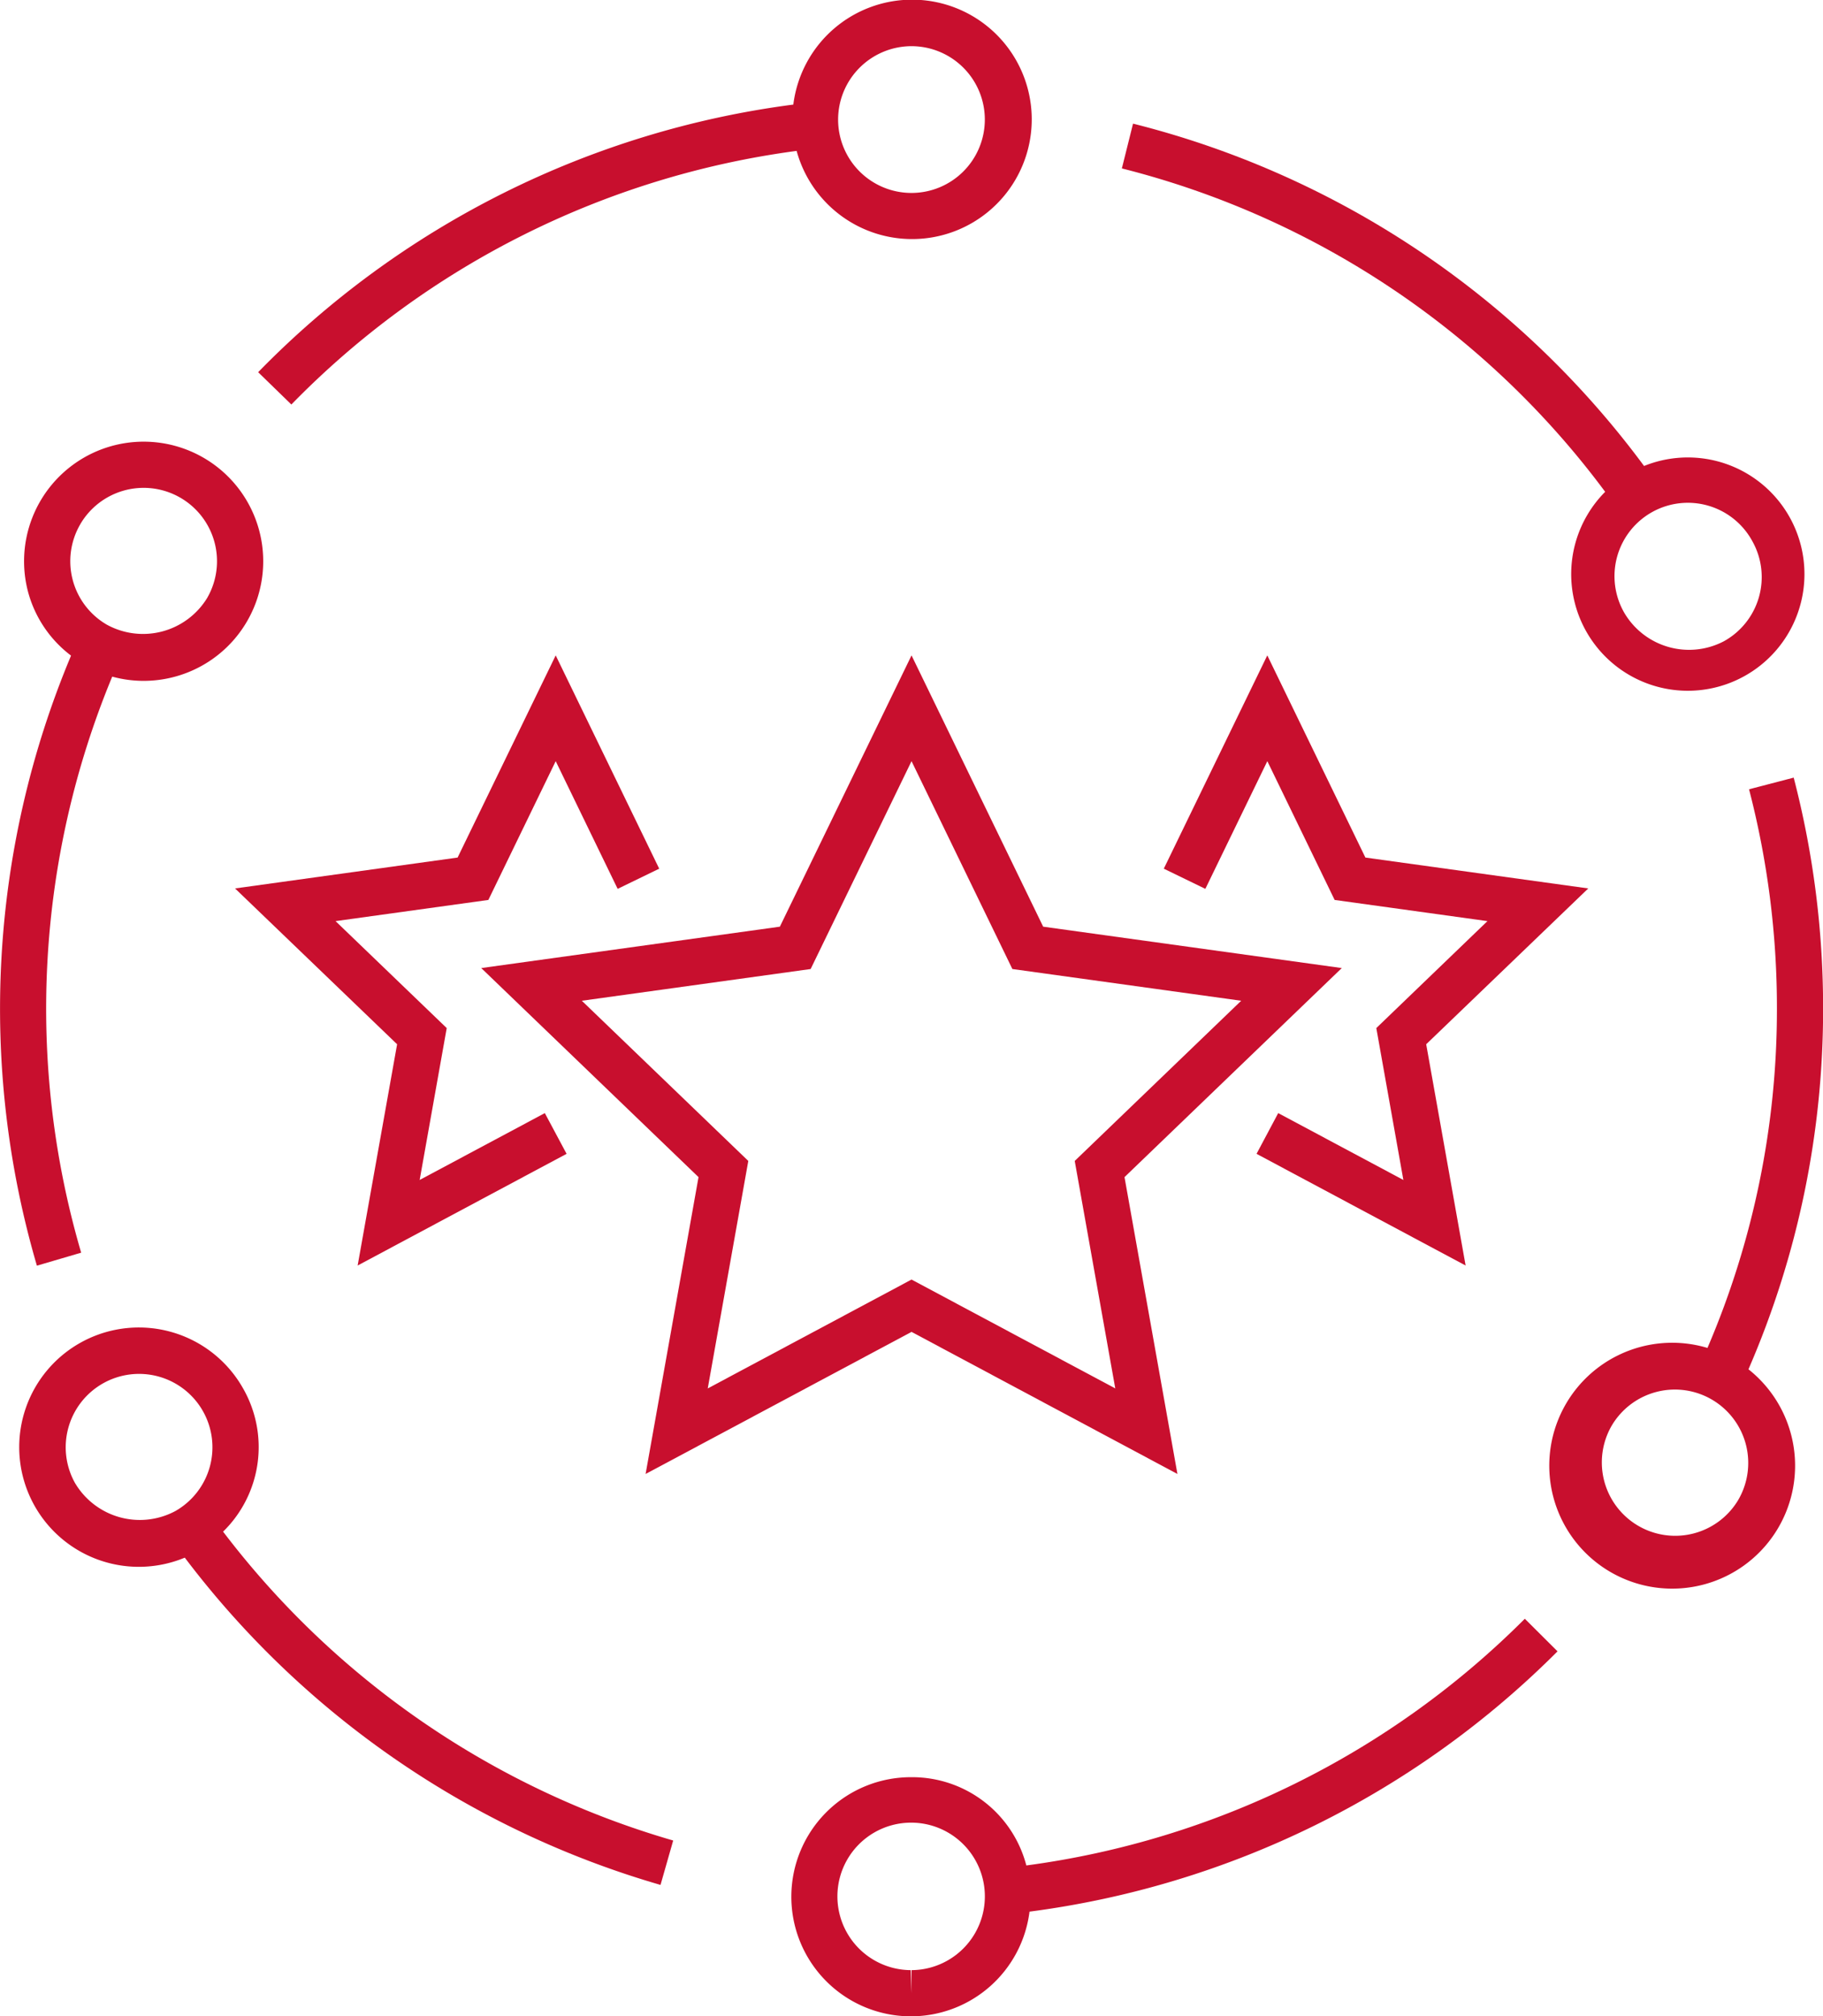 <svg xmlns="http://www.w3.org/2000/svg" width="55.116" height="60.946" viewBox="0 0 55.116 60.946">
  <g id="Raggruppa_307" data-name="Raggruppa 307" transform="translate(-19.818 -1.716)">
    <path id="Tracciato_749" data-name="Tracciato 749" d="M219.011,268.834l-9.028,1.251,6.569,6.319-1.6,8.973,8.04-4.295,8.039,4.295-1.6-8.973L236,270.085l-9.028-1.251-3.98-8.2Zm13.948,2.239-5.033,4.842,1.226,6.876-6.16-3.291-6.161,3.291,1.226-6.876-5.033-4.842,6.918-.959,3.05-6.283,3.049,6.283Z" transform="translate(-175.615 -239.108)" fill="#c80f2e"/>
    <path id="Tracciato_750" data-name="Tracciato 750" d="M485.791,266.745l-2.966-6.111-3.129,6.447,1.256.61,1.874-3.86,2.035,4.195,4.62.64-3.36,3.233.818,4.591-3.784-2.021L482.5,275.7l6.321,3.376-1.192-6.688,4.9-4.71Z" transform="translate(-424.692 -239.108)" fill="#c80f2e"/>
    <path id="Tracciato_751" data-name="Tracciato 751" d="M122.716,275.7l-.658-1.231-3.784,2.021.818-4.591-3.361-3.233,4.62-.64,2.036-4.195,1.873,3.86,1.256-.61-3.129-6.447-2.966,6.111-6.729.933,4.9,4.71-1.193,6.688Z" transform="translate(-85.768 -239.108)" fill="#c80f2e"/>
    <path id="Tracciato_752" data-name="Tracciato 752" d="M122.884,13.943a26.17,26.17,0,0,1,15.276-7.666,3.618,3.618,0,1,0-.1-1.4,27.566,27.566,0,0,0-16.18,8.089ZM141.633,3.112a2.218,2.218,0,1,1-2.219,2.218A2.221,2.221,0,0,1,141.633,3.112Z" transform="translate(-94.257)" fill="#c80f2e"/>
    <path id="Tracciato_753" data-name="Tracciato 753" d="M20.933,201.112l1.339-.393a26.214,26.214,0,0,1,.939-17.412,3.591,3.591,0,0,0,.947.128,3.615,3.615,0,1,0-3.492-2.691,3.576,3.576,0,0,0,1.3,1.928,27.613,27.613,0,0,0-1.032,18.441Zm1.31-22.408a2.218,2.218,0,0,1,3.835,2.231,2.274,2.274,0,0,1-3.033.8,2.217,2.217,0,0,1-.8-3.033Z" transform="translate(0 -161.139)" fill="#c80f2e"/>
    <path id="Tracciato_754" data-name="Tracciato 754" d="M33.713,532.387a3.573,3.573,0,0,0,.6-4.337,3.617,3.617,0,1,0-1.758,5.123,27.678,27.678,0,0,0,14.383,9.892l.383-1.342A26.276,26.276,0,0,1,33.713,532.387Zm-4.469-1.455a2.218,2.218,0,1,1,3.025.833A2.277,2.277,0,0,1,29.245,530.932Z" transform="translate(-7.15 -484.375)" fill="#c80f2e"/>
    <path id="Tracciato_755" data-name="Tracciato 755" d="M354.922,641.225a26.193,26.193,0,0,1-15.071,7.457,3.568,3.568,0,0,0-3.473-2.668,3.614,3.614,0,0,0-.036,7.228h.038a3.614,3.614,0,0,0,3.567-3.164,27.587,27.587,0,0,0,15.964-7.868ZM336.38,651.846v.7l-.024-.7a2.229,2.229,0,1,1,.024,0Z" transform="translate(-289.003 -590.58)" fill="#c80f2e"/>
    <path id="Tracciato_756" data-name="Tracciato 756" d="M477.774,61.682a3.526,3.526,0,1,0,1.176-.781A27.567,27.567,0,0,0,463.5,50.553l-.338,1.354A26.158,26.158,0,0,1,477.774,61.682Zm4.454,1.5a2.217,2.217,0,0,1-.863,3.016,2.271,2.271,0,0,1-3.015-.863,2.218,2.218,0,1,1,3.878-2.153Z" transform="translate(-409.426 -45.1)" fill="#c80f2e"/>
    <path id="Tracciato_757" data-name="Tracciato 757" d="M640.2,326.815a27.318,27.318,0,0,0,2.257-10.916,27.648,27.648,0,0,0-.889-6.969l-1.35.352a26.253,26.253,0,0,1,.843,6.617,25.939,25.939,0,0,1-2.1,10.269,3.716,3.716,0,1,0,1.241.647Zm-.319,3.965a2.218,2.218,0,0,1-3.811-2.27,2.218,2.218,0,0,1,3.041-.771,2.218,2.218,0,0,1,.77,3.041Z" transform="translate(-567.52 -283.709)" fill="#c80f2e"/>
  </g>
</svg>

